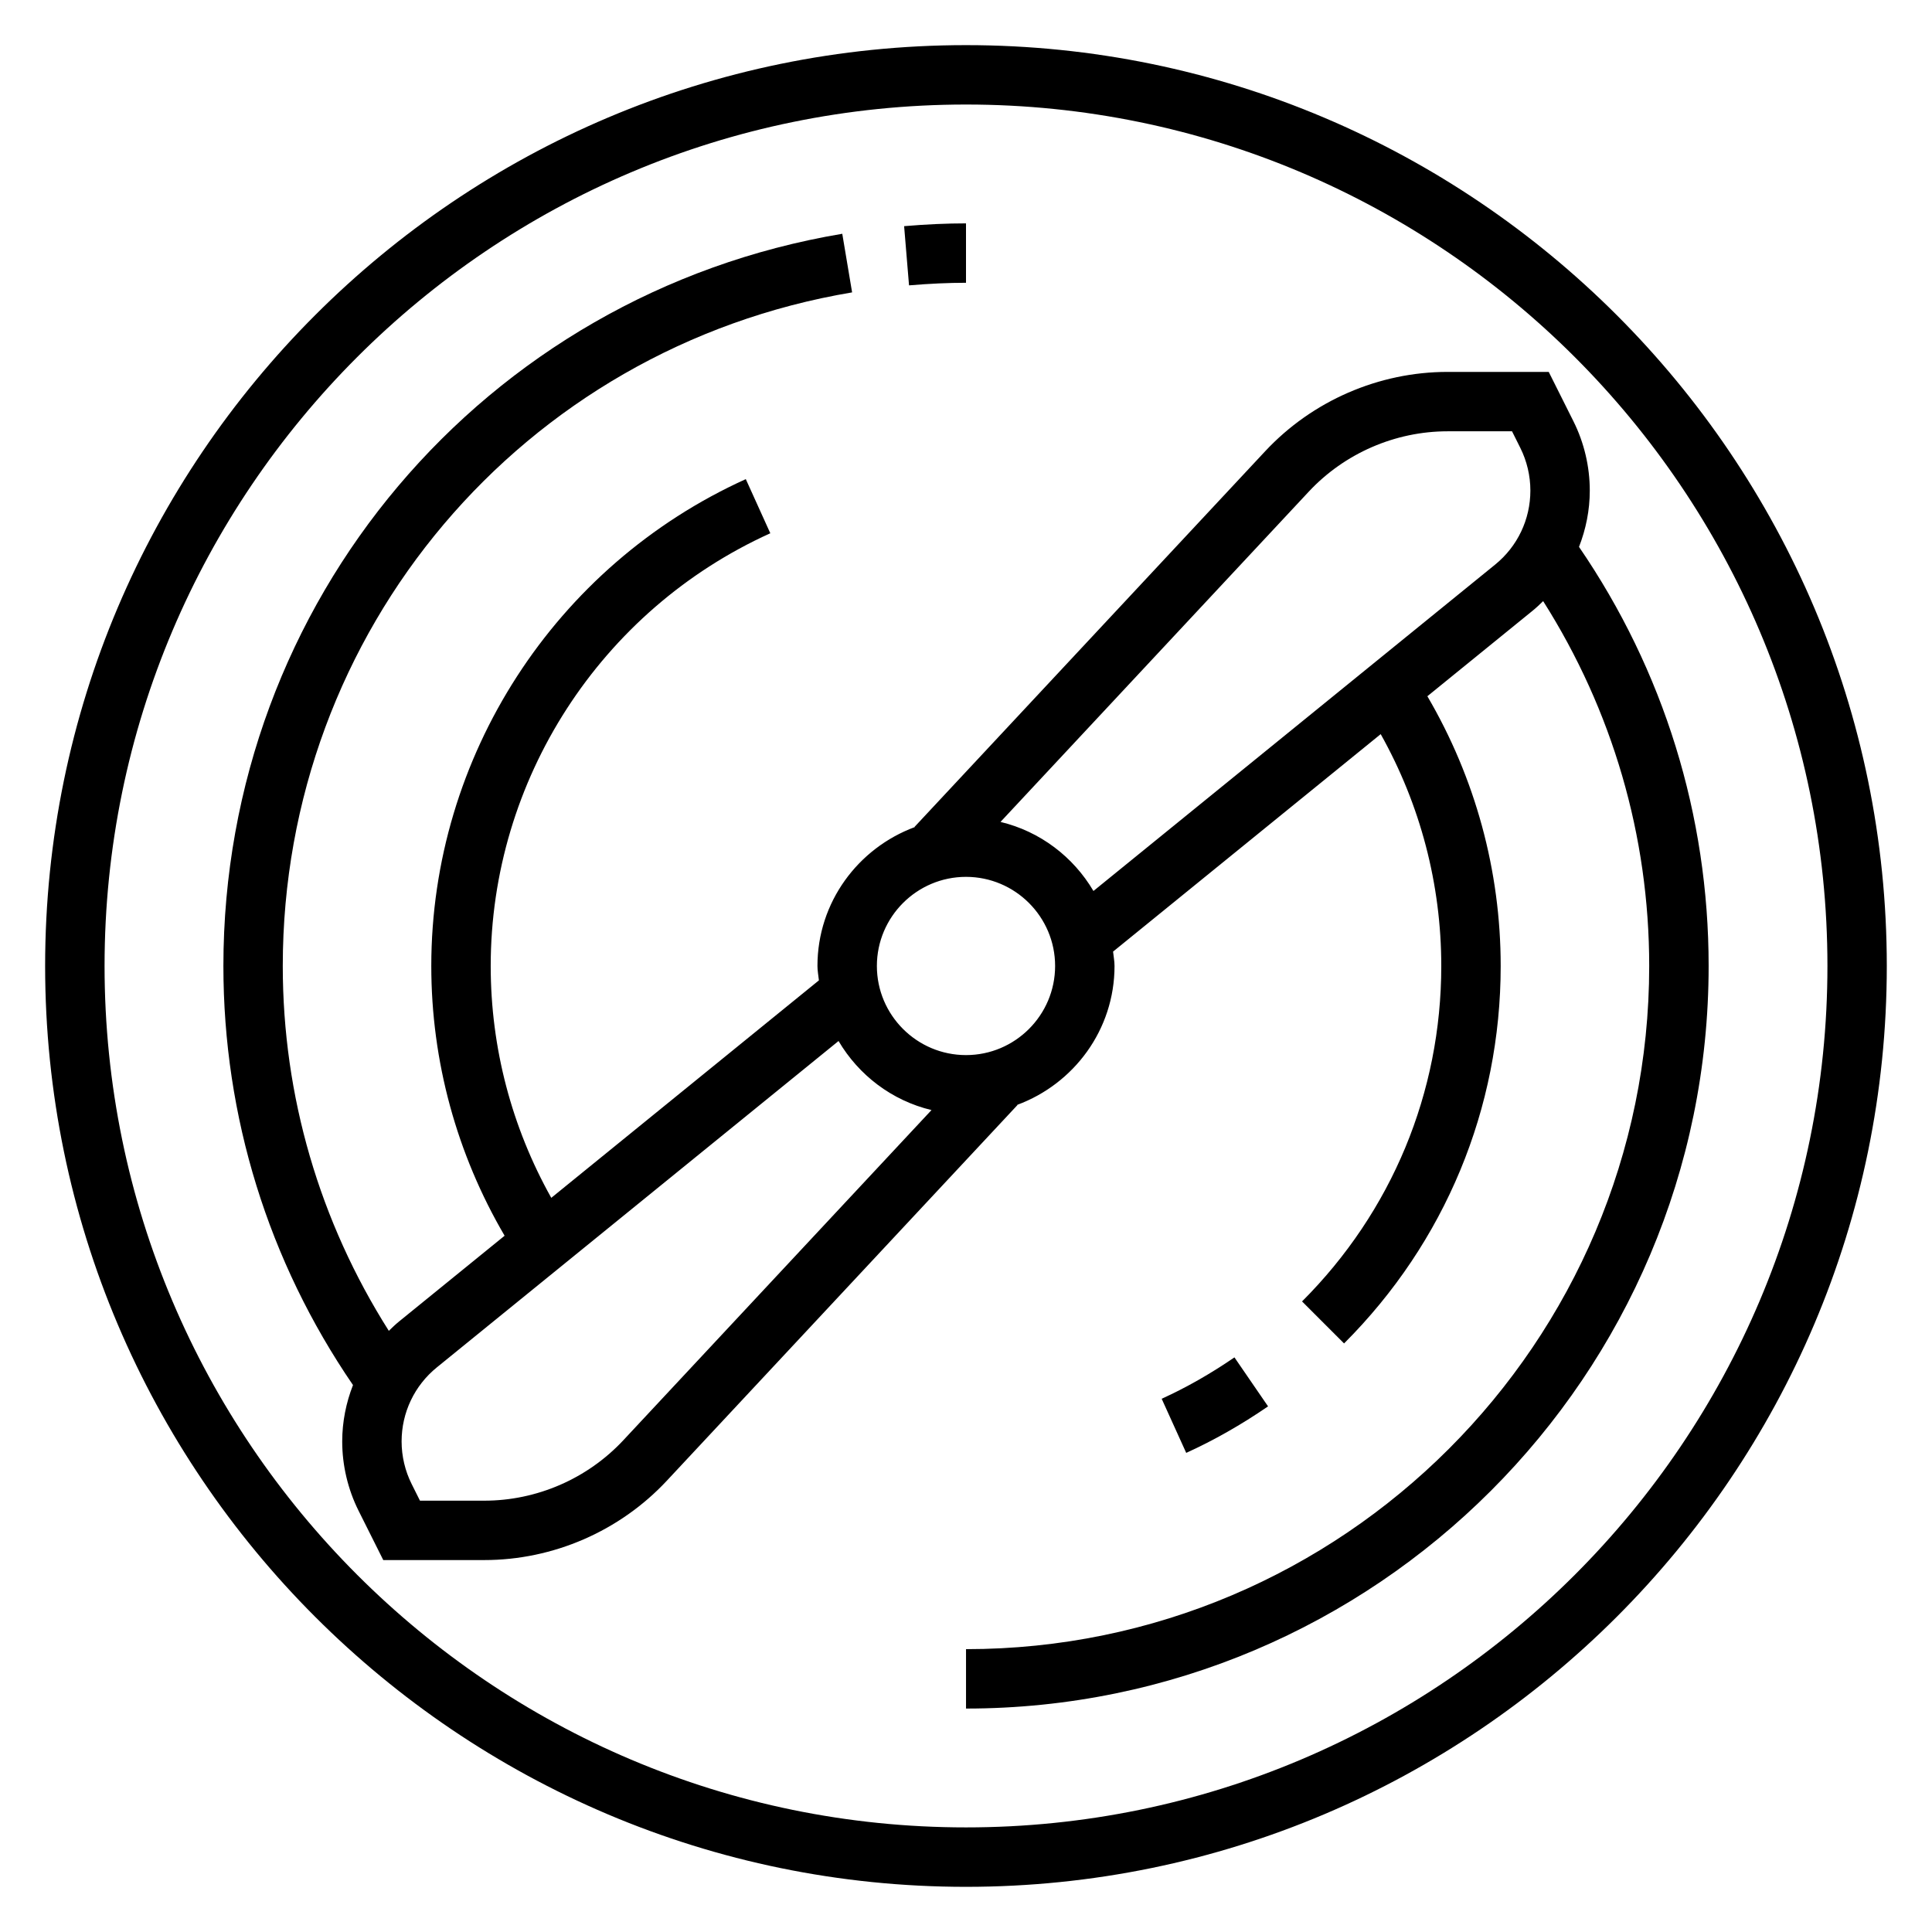<?xml version="1.0" encoding="UTF-8"?>
<!-- Uploaded to: ICON Repo, www.svgrepo.com, Generator: ICON Repo Mixer Tools -->
<svg fill="#000000" width="800px" height="800px" version="1.1" viewBox="144 144 512 512" xmlns="http://www.w3.org/2000/svg">
 <g>
  <path d="m400 155.96c-134.56 0-244.04 109.47-244.04 244.04 0 134.56 109.48 244.03 244.03 244.03 134.55 0 244.03-109.47 244.03-244.03 0.004-134.57-109.47-244.04-244.03-244.04zm0 472.32c-125.88 0-228.29-102.42-228.29-228.29 0-125.88 102.41-228.29 228.29-228.29s228.29 102.41 228.29 228.29c0 125.87-102.41 228.29-228.29 228.29z"/>
  <path d="m562.45 288.94c1.836-4.699 2.859-9.738 2.859-14.941 0-6.336-1.496-12.684-4.328-18.352l-6.551-13.09h-26.789c-18.254 0-35.871 7.66-48.336 21.004l-92.938 99.57 0.062 0.055c-15.012 5.559-25.797 19.895-25.797 36.812 0 1.309 0.262 2.543 0.387 3.809l-70.926 57.633c-10.484-18.707-16.051-39.801-16.051-61.441 0-49.285 29.086-94.301 74.098-114.68l-6.496-14.344c-50.629 22.922-83.348 73.57-83.348 129.02 0 25.254 6.754 49.844 19.43 71.484l-27.883 22.656c-0.992 0.805-1.906 1.668-2.801 2.551-18.336-28.93-28.105-62.168-28.105-96.691 0-88.758 63.449-163.83 150.88-178.51l-2.606-15.531c-95.039 15.957-164.01 97.559-164.01 194.04 0 39.902 11.895 78.262 34.344 111.06-1.832 4.699-2.856 9.734-2.856 14.941 0 6.336 1.496 12.684 4.328 18.352l6.551 13.086h26.789c18.254 0 35.871-7.66 48.336-21.004l92.938-99.574-0.062-0.055c15.008-5.555 25.793-19.891 25.793-36.805 0-1.309-0.262-2.543-0.387-3.809l70.926-57.633c10.488 18.703 16.051 39.801 16.051 61.441 0 33.551-13.105 65.117-36.895 88.898l11.133 11.133c26.762-26.754 41.508-62.277 41.508-100.03 0-25.254-6.754-49.844-19.43-71.484l27.883-22.656c0.992-0.805 1.906-1.668 2.801-2.551 18.336 28.926 28.105 62.164 28.105 96.691 0 99.84-81.223 181.05-181.05 181.05v15.742c108.52 0 196.8-88.285 196.8-196.8 0-39.895-11.895-78.27-34.348-111.05zm-253.27 236.75c-9.496 10.172-22.918 16.004-36.824 16.004h-17.059l-2.195-4.394c-1.75-3.484-2.672-7.398-2.672-11.301 0-7.66 3.41-14.816 9.344-19.633l106.45-86.488c5.352 9.062 14.137 15.785 24.633 18.301zm90.82-102.08c-13.02 0-23.617-10.598-23.617-23.617 0-13.02 10.598-23.617 23.617-23.617s23.617 10.598 23.617 23.617c-0.004 13.023-10.598 23.617-23.617 23.617zm33.777-43.492c-5.352-9.062-14.137-15.785-24.633-18.301l81.68-87.512c9.488-10.172 22.91-16.008 36.82-16.008h17.059l2.195 4.394c1.746 3.488 2.668 7.398 2.668 11.305 0 7.66-3.41 14.816-9.344 19.633z"/>
  <path d="m471.14 503.72c-6.336 4.344-12.824 8.039-19.285 10.965l6.504 14.344c7.297-3.312 14.594-7.453 21.688-12.328z"/>
  <path d="m400 218.94v-15.742c-5.07 0-10.43 0.234-16.398 0.738l1.301 15.688c5.531-0.461 10.469-0.684 15.098-0.684z"/>
 </g>
</svg>